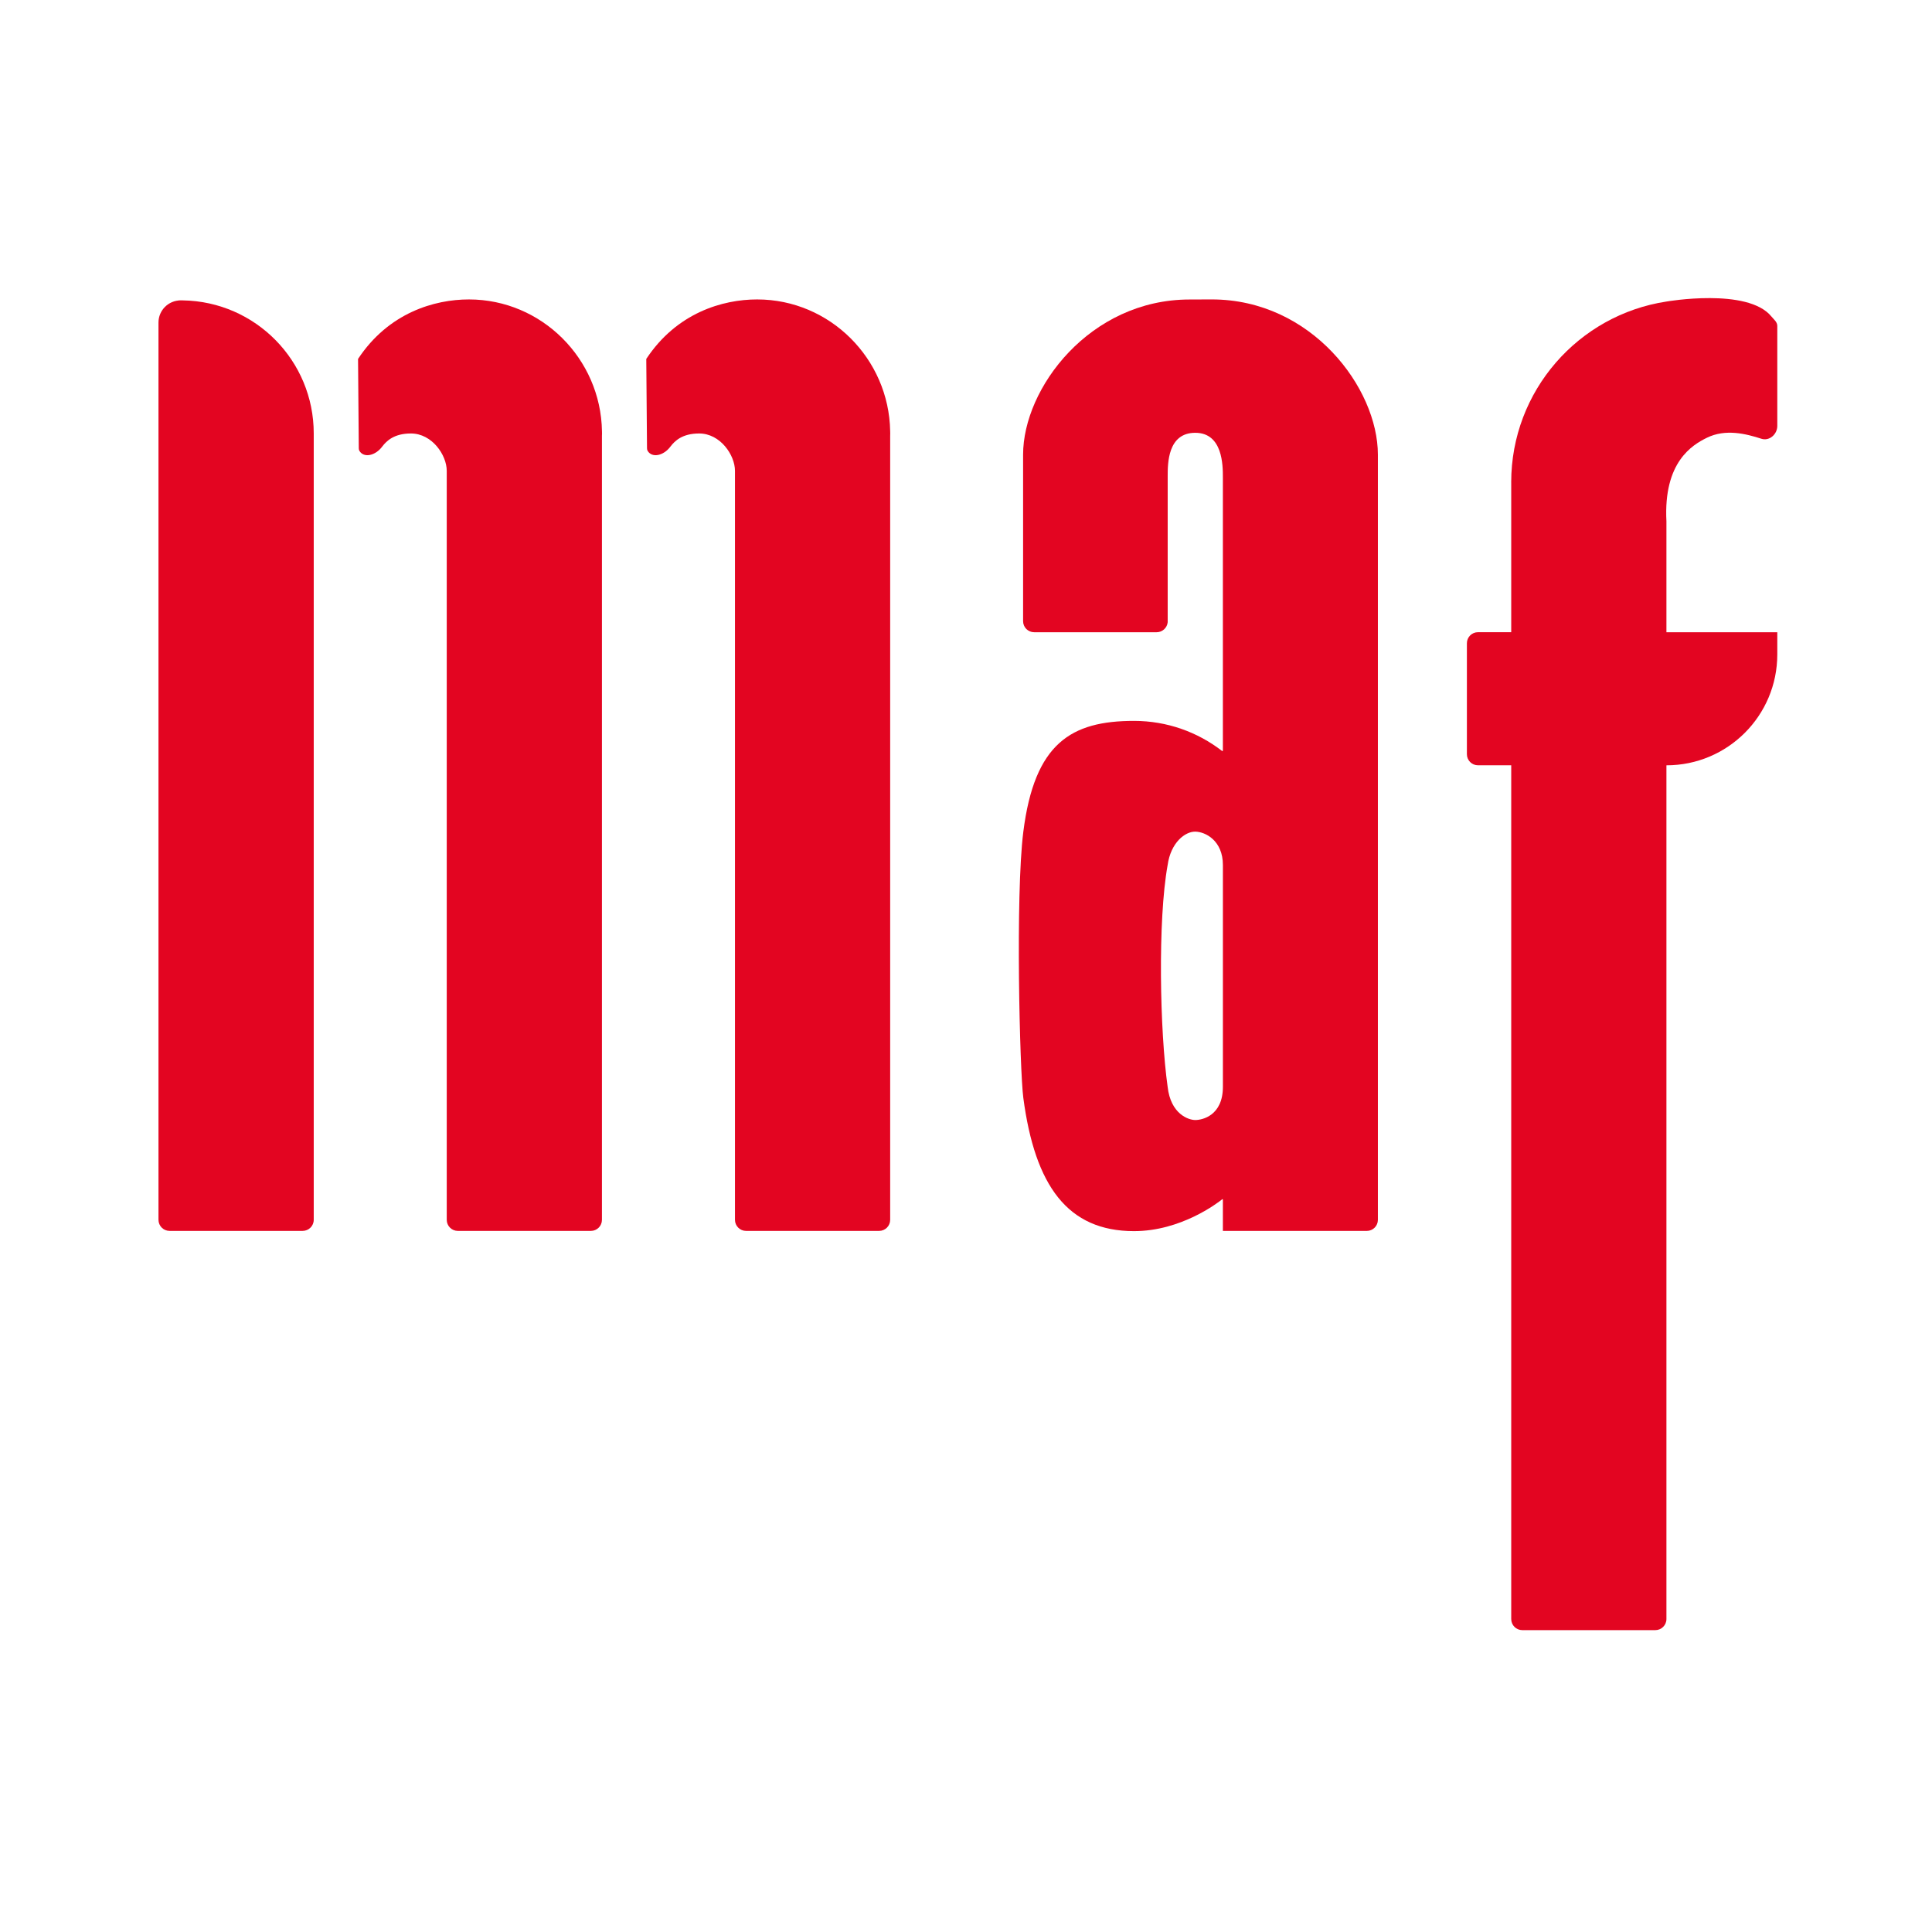 <svg width="512" height="512" viewBox="0 0 512 512" fill="none" xmlns="http://www.w3.org/2000/svg">
<g clip-path="url(#clip0_11993_15127)">
<path d="M80.196 326.201C81.819 326.201 83.144 324.889 83.144 323.266V114.86C83.144 95.588 67.693 79.925 48.49 79.606C48.28 79.592 48.092 79.592 47.882 79.592C47.672 79.592 47.483 79.592 47.273 79.606H47.882C44.63 79.606 42 82.236 42 85.475V323.266C42 324.889 43.326 326.201 44.948 326.201H80.196Z" fill="#E30521"/>
<path d="M400.484 127.831C400.484 103.553 418.325 83.456 441.621 79.913C441.621 79.913 463.157 76.16 469.437 83.869C470.111 84.695 471.001 85.318 471.001 86.383V112.878C471.001 115.095 468.901 116.956 466.793 116.275C462.751 114.971 457.304 113.566 452.334 116.015C448.51 117.898 440.795 122.405 441.621 138.155V167.548H471.001V173.43C471.001 189.659 457.847 202.816 441.621 202.816V429.066C441.621 430.689 440.296 432.001 438.687 432.001H403.425C401.803 432.001 400.491 430.689 400.491 429.066V202.808H391.676C390.053 202.808 388.742 201.497 388.742 199.874V170.474C388.742 168.852 390.053 167.54 391.676 167.54H400.491V127.831H400.484Z" fill="#E30521"/>
<path d="M159.528 115.484C159.543 115.274 159.543 115.086 159.543 114.876C159.543 114.666 159.543 114.477 159.528 114.267C159.21 95.061 143.542 79.354 124.266 79.354C115.125 79.354 102.97 82.882 94.886 95.119L95.081 118.802C95.081 119.042 95.132 119.295 95.255 119.498C96.429 121.432 99.493 120.795 101.318 118.31C102.455 116.832 104.447 114.876 108.895 114.876C114.509 114.876 118.391 120.606 118.391 124.772V323.268C118.391 324.891 119.717 326.202 121.325 326.202H156.587C158.21 326.202 159.521 324.891 159.521 323.268V114.267" fill="#E30521"/>
<path d="M235.905 115.484C235.919 115.274 235.919 115.086 235.919 114.876C235.919 114.666 235.919 114.477 235.905 114.267C235.586 95.061 219.925 79.354 200.65 79.354C191.508 79.354 179.353 82.882 171.27 95.119L171.465 118.802C171.465 119.042 171.516 119.295 171.639 119.498C172.812 121.432 175.877 120.795 177.702 118.31C178.839 116.832 180.831 114.876 185.279 114.876C190.893 114.876 194.775 120.606 194.775 124.772V323.268C194.775 324.891 196.101 326.202 197.709 326.202H232.971C234.594 326.202 235.905 324.891 235.905 323.268V114.267" fill="#E30521"/>
<path d="M324.075 317.866V326.205H362.22C363.843 326.205 365.154 324.893 365.154 323.271V120.493C365.154 102.859 347.588 79.35 321.127 79.35L315.245 79.371C288.813 79.371 271.131 102.859 271.131 120.493V164.615C271.131 166.238 272.442 167.549 274.065 167.549H306.516C308.045 167.549 309.298 166.39 309.45 164.905V126.253C309.45 122.826 309.435 114.697 316.759 114.697C324.082 114.697 324.075 123.428 324.075 126.499V198.898C324.075 199.013 323.945 199.079 323.85 199.006C317.396 194.014 309.305 191.044 300.518 191.044C283.894 191.044 274.151 196.92 271.189 220.444C269.074 237.245 270.247 283.822 271.189 290.944C274.267 314.229 282.938 326.263 300.518 326.263C312.934 326.263 322.626 318.844 323.923 317.801C323.981 317.75 324.068 317.801 324.068 317.873L324.075 317.866ZM316.759 296.819C314.941 296.819 310.232 295.218 309.435 288.002C307.371 273.31 306.784 243.939 309.435 229.246C310.276 223.262 314.064 220.357 316.759 220.393C319.453 220.429 324.082 222.769 324.082 229.246V288.002C324.082 295.697 318.577 296.819 316.759 296.819Z" fill="#E30521"/>
</g>
<defs>
<clipPath id="clip0_11993_15127">
<rect width="429" height="353" fill="white" transform="translate(42 79)"/>
</clipPath>
</defs>
</svg>
